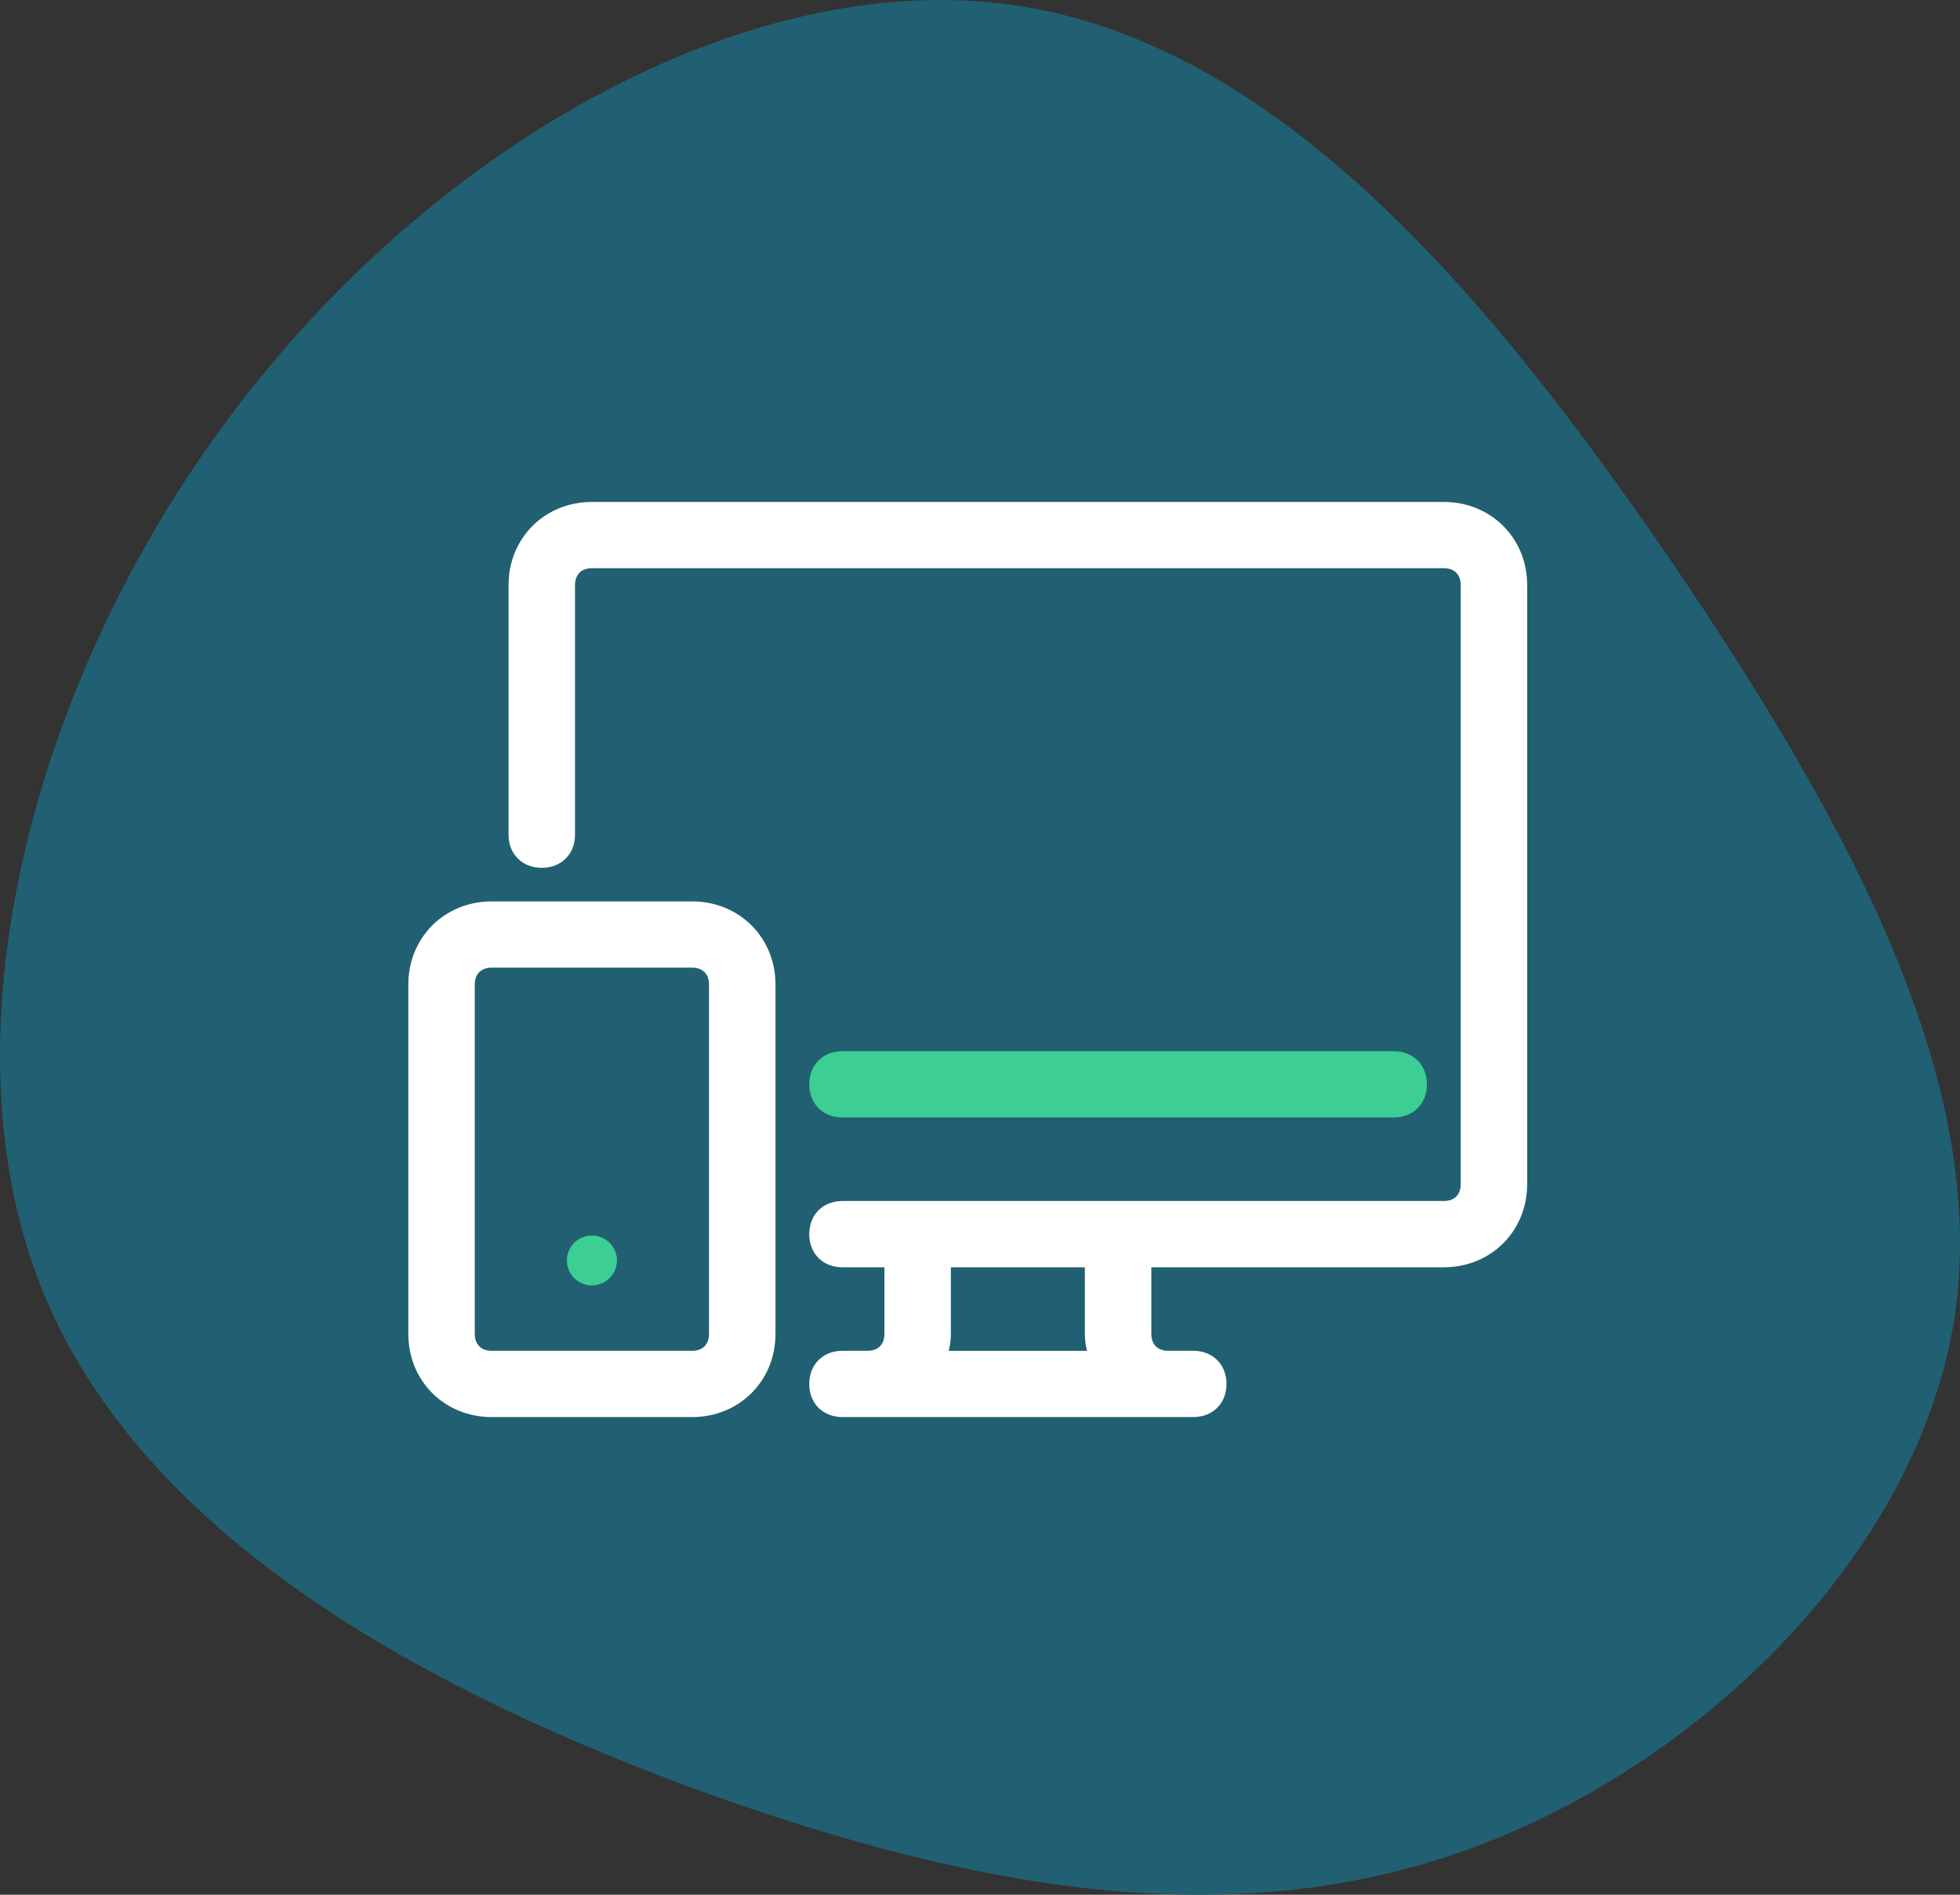 <svg width="60" height="58" viewBox="0 0 60 58" fill="none" xmlns="http://www.w3.org/2000/svg">
<rect x="0" y="0" width="60" height="58" fill="#333333" stroke="none"/>
<path d="M51.268 17.336C56.649 25.276 60.946 33.217 59.819 40.42C58.651 47.623 52.019 54.088 44.845 56.648C37.67 59.208 29.912 57.863 21.569 54.869C13.227 51.831 4.259 47.102 1.214 39.291C-1.831 31.438 1.089 20.46 7.345 12.346C13.602 4.188 23.238 -1.105 31.288 0.196C39.38 1.498 45.846 9.395 51.268 17.336Z" fill="#206072"/>
<ellipse cx="18.119" cy="38.584" rx="0.767" ry="0.764" fill="#3CCE92"/>
<path fill-rule="evenodd" clip-rule="evenodd" d="M18.119 15.615H44.199C45.503 15.615 46.5 16.609 46.5 17.908V36.25C46.5 37.549 45.503 38.543 44.199 38.543H34.995V40.835C34.995 41.294 35.301 41.599 35.761 41.599H36.529C36.989 41.599 37.296 41.905 37.296 42.364C37.296 42.822 36.989 43.128 36.529 43.128H25.79C25.33 43.128 25.023 42.822 25.023 42.364C25.023 41.905 25.33 41.599 25.79 41.599H26.557C27.017 41.599 27.324 41.294 27.324 40.835V38.543H25.79C25.33 38.543 25.023 38.237 25.023 37.778C25.023 37.32 25.33 37.014 25.79 37.014H44.199C44.659 37.014 44.966 36.709 44.966 36.25V17.908C44.966 17.45 44.659 17.144 44.199 17.144H18.119C17.659 17.144 17.352 17.45 17.352 17.908V25.55C17.352 26.009 17.046 26.315 16.585 26.315C16.125 26.315 15.818 26.009 15.818 25.55V17.908C15.818 16.609 16.816 15.615 18.119 15.615ZM28.858 40.835C28.858 41.141 28.781 41.37 28.704 41.6H33.614L33.613 41.599C33.537 41.37 33.46 41.141 33.46 40.835V38.543H28.858V40.835Z" fill="white"/>
<path d="M46.5 17.908H46.75V17.908L46.5 17.908ZM34.995 38.543V38.293H34.745V38.543H34.995ZM27.324 38.543H27.574V38.293H27.324V38.543ZM28.704 41.6L28.468 41.52L28.357 41.85H28.704V41.6ZM33.614 41.6V41.85H33.959L33.851 41.521L33.614 41.6ZM33.613 41.599L33.851 41.521L33.85 41.52L33.613 41.599ZM33.46 38.543H33.71V38.293H33.46V38.543ZM28.858 38.543V38.293H28.608V38.543H28.858ZM44.199 15.365H18.119V15.865H44.199V15.365ZM46.75 17.908C46.75 16.47 45.64 15.365 44.199 15.365V15.865C45.366 15.865 46.25 16.748 46.25 17.908L46.75 17.908ZM46.75 36.25V17.908H46.25V36.25H46.75ZM44.199 38.793C45.64 38.793 46.75 37.688 46.75 36.25H46.25C46.25 37.41 45.366 38.293 44.199 38.293V38.793ZM34.995 38.793H44.199V38.293H34.995V38.793ZM35.245 40.835V38.543H34.745V40.835H35.245ZM35.761 41.349C35.588 41.349 35.463 41.293 35.382 41.212C35.301 41.132 35.245 41.008 35.245 40.835H34.745C34.745 41.122 34.841 41.38 35.029 41.566C35.217 41.753 35.475 41.849 35.761 41.849V41.349ZM36.529 41.349H35.761V41.849H36.529V41.349ZM37.546 42.364C37.546 42.077 37.449 41.819 37.261 41.633C37.074 41.446 36.815 41.349 36.529 41.349V41.849C36.702 41.849 36.827 41.906 36.908 41.987C36.989 42.067 37.046 42.192 37.046 42.364H37.546ZM36.529 43.378C36.815 43.378 37.074 43.282 37.261 43.095C37.449 42.908 37.546 42.65 37.546 42.364H37.046C37.046 42.536 36.989 42.66 36.908 42.741C36.827 42.821 36.702 42.878 36.529 42.878V43.378ZM25.79 43.378H36.529V42.878H25.79V43.378ZM24.773 42.364C24.773 42.65 24.87 42.908 25.057 43.095C25.245 43.282 25.503 43.378 25.79 43.378V42.878C25.616 42.878 25.491 42.821 25.41 42.741C25.329 42.66 25.273 42.536 25.273 42.364H24.773ZM25.79 41.349C25.503 41.349 25.245 41.446 25.057 41.633C24.87 41.819 24.773 42.077 24.773 42.364H25.273C25.273 42.192 25.329 42.067 25.41 41.987C25.491 41.906 25.616 41.849 25.79 41.849V41.349ZM26.557 41.349H25.79V41.849H26.557V41.349ZM27.074 40.835C27.074 41.008 27.017 41.132 26.937 41.212C26.856 41.293 26.73 41.349 26.557 41.349V41.849C26.844 41.849 27.102 41.753 27.29 41.566C27.477 41.38 27.574 41.122 27.574 40.835H27.074ZM27.074 38.543V40.835H27.574V38.543H27.074ZM25.79 38.793H27.324V38.293H25.79V38.793ZM24.773 37.778C24.773 38.065 24.87 38.323 25.057 38.51C25.245 38.696 25.503 38.793 25.79 38.793V38.293C25.616 38.293 25.491 38.236 25.41 38.155C25.329 38.075 25.273 37.95 25.273 37.778H24.773ZM25.79 36.764C25.503 36.764 25.245 36.86 25.057 37.047C24.87 37.234 24.773 37.492 24.773 37.778H25.273C25.273 37.606 25.329 37.482 25.41 37.401C25.491 37.321 25.616 37.264 25.79 37.264V36.764ZM44.199 36.764H25.79V37.264H44.199V36.764ZM44.716 36.25C44.716 36.422 44.659 36.546 44.578 36.627C44.498 36.708 44.372 36.764 44.199 36.764V37.264C44.486 37.264 44.744 37.168 44.931 36.981C45.119 36.794 45.216 36.536 45.216 36.25H44.716ZM44.716 17.908V36.25H45.216V17.908H44.716ZM44.199 17.394C44.373 17.394 44.498 17.45 44.578 17.531C44.659 17.612 44.716 17.736 44.716 17.908H45.216C45.216 17.622 45.119 17.364 44.931 17.177C44.744 16.99 44.486 16.894 44.199 16.894V17.394ZM18.119 17.394H44.199V16.894H18.119V17.394ZM17.602 17.908C17.602 17.736 17.659 17.612 17.74 17.531C17.821 17.45 17.946 17.394 18.119 17.394V16.894C17.833 16.894 17.574 16.99 17.387 17.177C17.199 17.364 17.102 17.622 17.102 17.908H17.602ZM17.602 25.55V17.908H17.102V25.55H17.602ZM16.585 26.565C16.872 26.565 17.13 26.468 17.318 26.282C17.506 26.095 17.602 25.837 17.602 25.55H17.102C17.102 25.723 17.046 25.847 16.965 25.927C16.884 26.008 16.759 26.065 16.585 26.065V26.565ZM15.568 25.55C15.568 25.837 15.665 26.095 15.853 26.282C16.04 26.468 16.299 26.565 16.585 26.565V26.065C16.412 26.065 16.287 26.008 16.206 25.927C16.125 25.847 16.068 25.723 16.068 25.55H15.568ZM15.568 17.908V25.55H16.068V17.908H15.568ZM18.119 15.365C16.678 15.365 15.568 16.47 15.568 17.908H16.068C16.068 16.748 16.953 15.865 18.119 15.865V15.365ZM28.942 41.679C29.018 41.45 29.108 41.186 29.108 40.835H28.608C28.608 41.096 28.544 41.291 28.468 41.52L28.942 41.679ZM33.614 41.35H28.704V41.85H33.614V41.35ZM33.376 41.677L33.376 41.678L33.851 41.521L33.851 41.521L33.376 41.677ZM33.21 40.835C33.21 41.186 33.3 41.449 33.376 41.678L33.85 41.52C33.774 41.291 33.71 41.096 33.71 40.835H33.21ZM33.21 38.543V40.835H33.71V38.543H33.21ZM28.858 38.793H33.46V38.293H28.858V38.793ZM29.108 40.835V38.543H28.608V40.835H29.108Z" fill="white"/>
<path d="M42.665 32.429H25.79C25.329 32.429 25.023 32.734 25.023 33.193C25.023 33.651 25.33 33.957 25.79 33.957H42.665C43.125 33.957 43.432 33.651 43.432 33.193C43.432 32.734 43.125 32.429 42.665 32.429Z" fill="#3CCE92" stroke="#3CCE92" stroke-width="0.5"/>
<path fill-rule="evenodd" clip-rule="evenodd" d="M15.051 27.843H21.188C22.491 27.843 23.489 28.836 23.489 30.136V40.835C23.489 42.134 22.491 43.128 21.188 43.128H15.051C13.747 43.128 12.75 42.134 12.75 40.835V30.136C12.75 28.836 13.747 27.843 15.051 27.843ZM21.187 41.599C21.648 41.599 21.954 41.294 21.954 40.835V30.136C21.954 29.677 21.648 29.371 21.187 29.371H15.051C14.591 29.371 14.284 29.677 14.284 30.136V40.835C14.284 41.293 14.591 41.599 15.051 41.599H21.187Z" fill="white"/>
<path d="M21.188 27.593H15.051V28.093H21.188V27.593ZM23.739 30.136C23.739 28.697 22.629 27.593 21.188 27.593V28.093C22.354 28.093 23.239 28.975 23.239 30.136H23.739ZM23.739 40.835V30.136H23.239V40.835H23.739ZM21.188 43.378C22.629 43.378 23.739 42.273 23.739 40.835H23.239C23.239 41.995 22.354 42.878 21.188 42.878V43.378ZM15.051 43.378H21.188V42.878H15.051V43.378ZM12.5 40.835C12.5 42.273 13.61 43.378 15.051 43.378V42.878C13.884 42.878 13 41.995 13 40.835H12.5ZM12.5 30.136V40.835H13V30.136H12.5ZM15.051 27.593C13.61 27.593 12.5 28.697 12.5 30.136H13C13 28.975 13.884 28.093 15.051 28.093V27.593ZM21.704 40.835C21.704 41.007 21.648 41.131 21.567 41.212C21.486 41.293 21.361 41.349 21.187 41.349V41.849C21.474 41.849 21.733 41.753 21.92 41.566C22.108 41.379 22.204 41.121 22.204 40.835H21.704ZM21.704 30.136V40.835H22.204V30.136H21.704ZM21.187 29.621C21.361 29.621 21.486 29.678 21.567 29.759C21.648 29.839 21.704 29.963 21.704 30.136H22.204C22.204 29.849 22.108 29.591 21.92 29.404C21.733 29.218 21.474 29.121 21.187 29.121V29.621ZM15.051 29.621H21.187V29.121H15.051V29.621ZM14.534 30.136C14.534 29.963 14.591 29.839 14.671 29.759C14.752 29.678 14.877 29.621 15.051 29.621V29.121C14.764 29.121 14.506 29.218 14.319 29.404C14.131 29.591 14.034 29.849 14.034 30.136H14.534ZM14.534 40.835V30.136H14.034V40.835H14.534ZM15.051 41.349C14.877 41.349 14.752 41.293 14.671 41.212C14.591 41.131 14.534 41.007 14.534 40.835H14.034C14.034 41.121 14.131 41.379 14.319 41.566C14.506 41.753 14.764 41.849 15.051 41.849V41.349ZM21.187 41.349H15.051V41.849H21.187V41.349Z" fill="white"/>
</svg>
